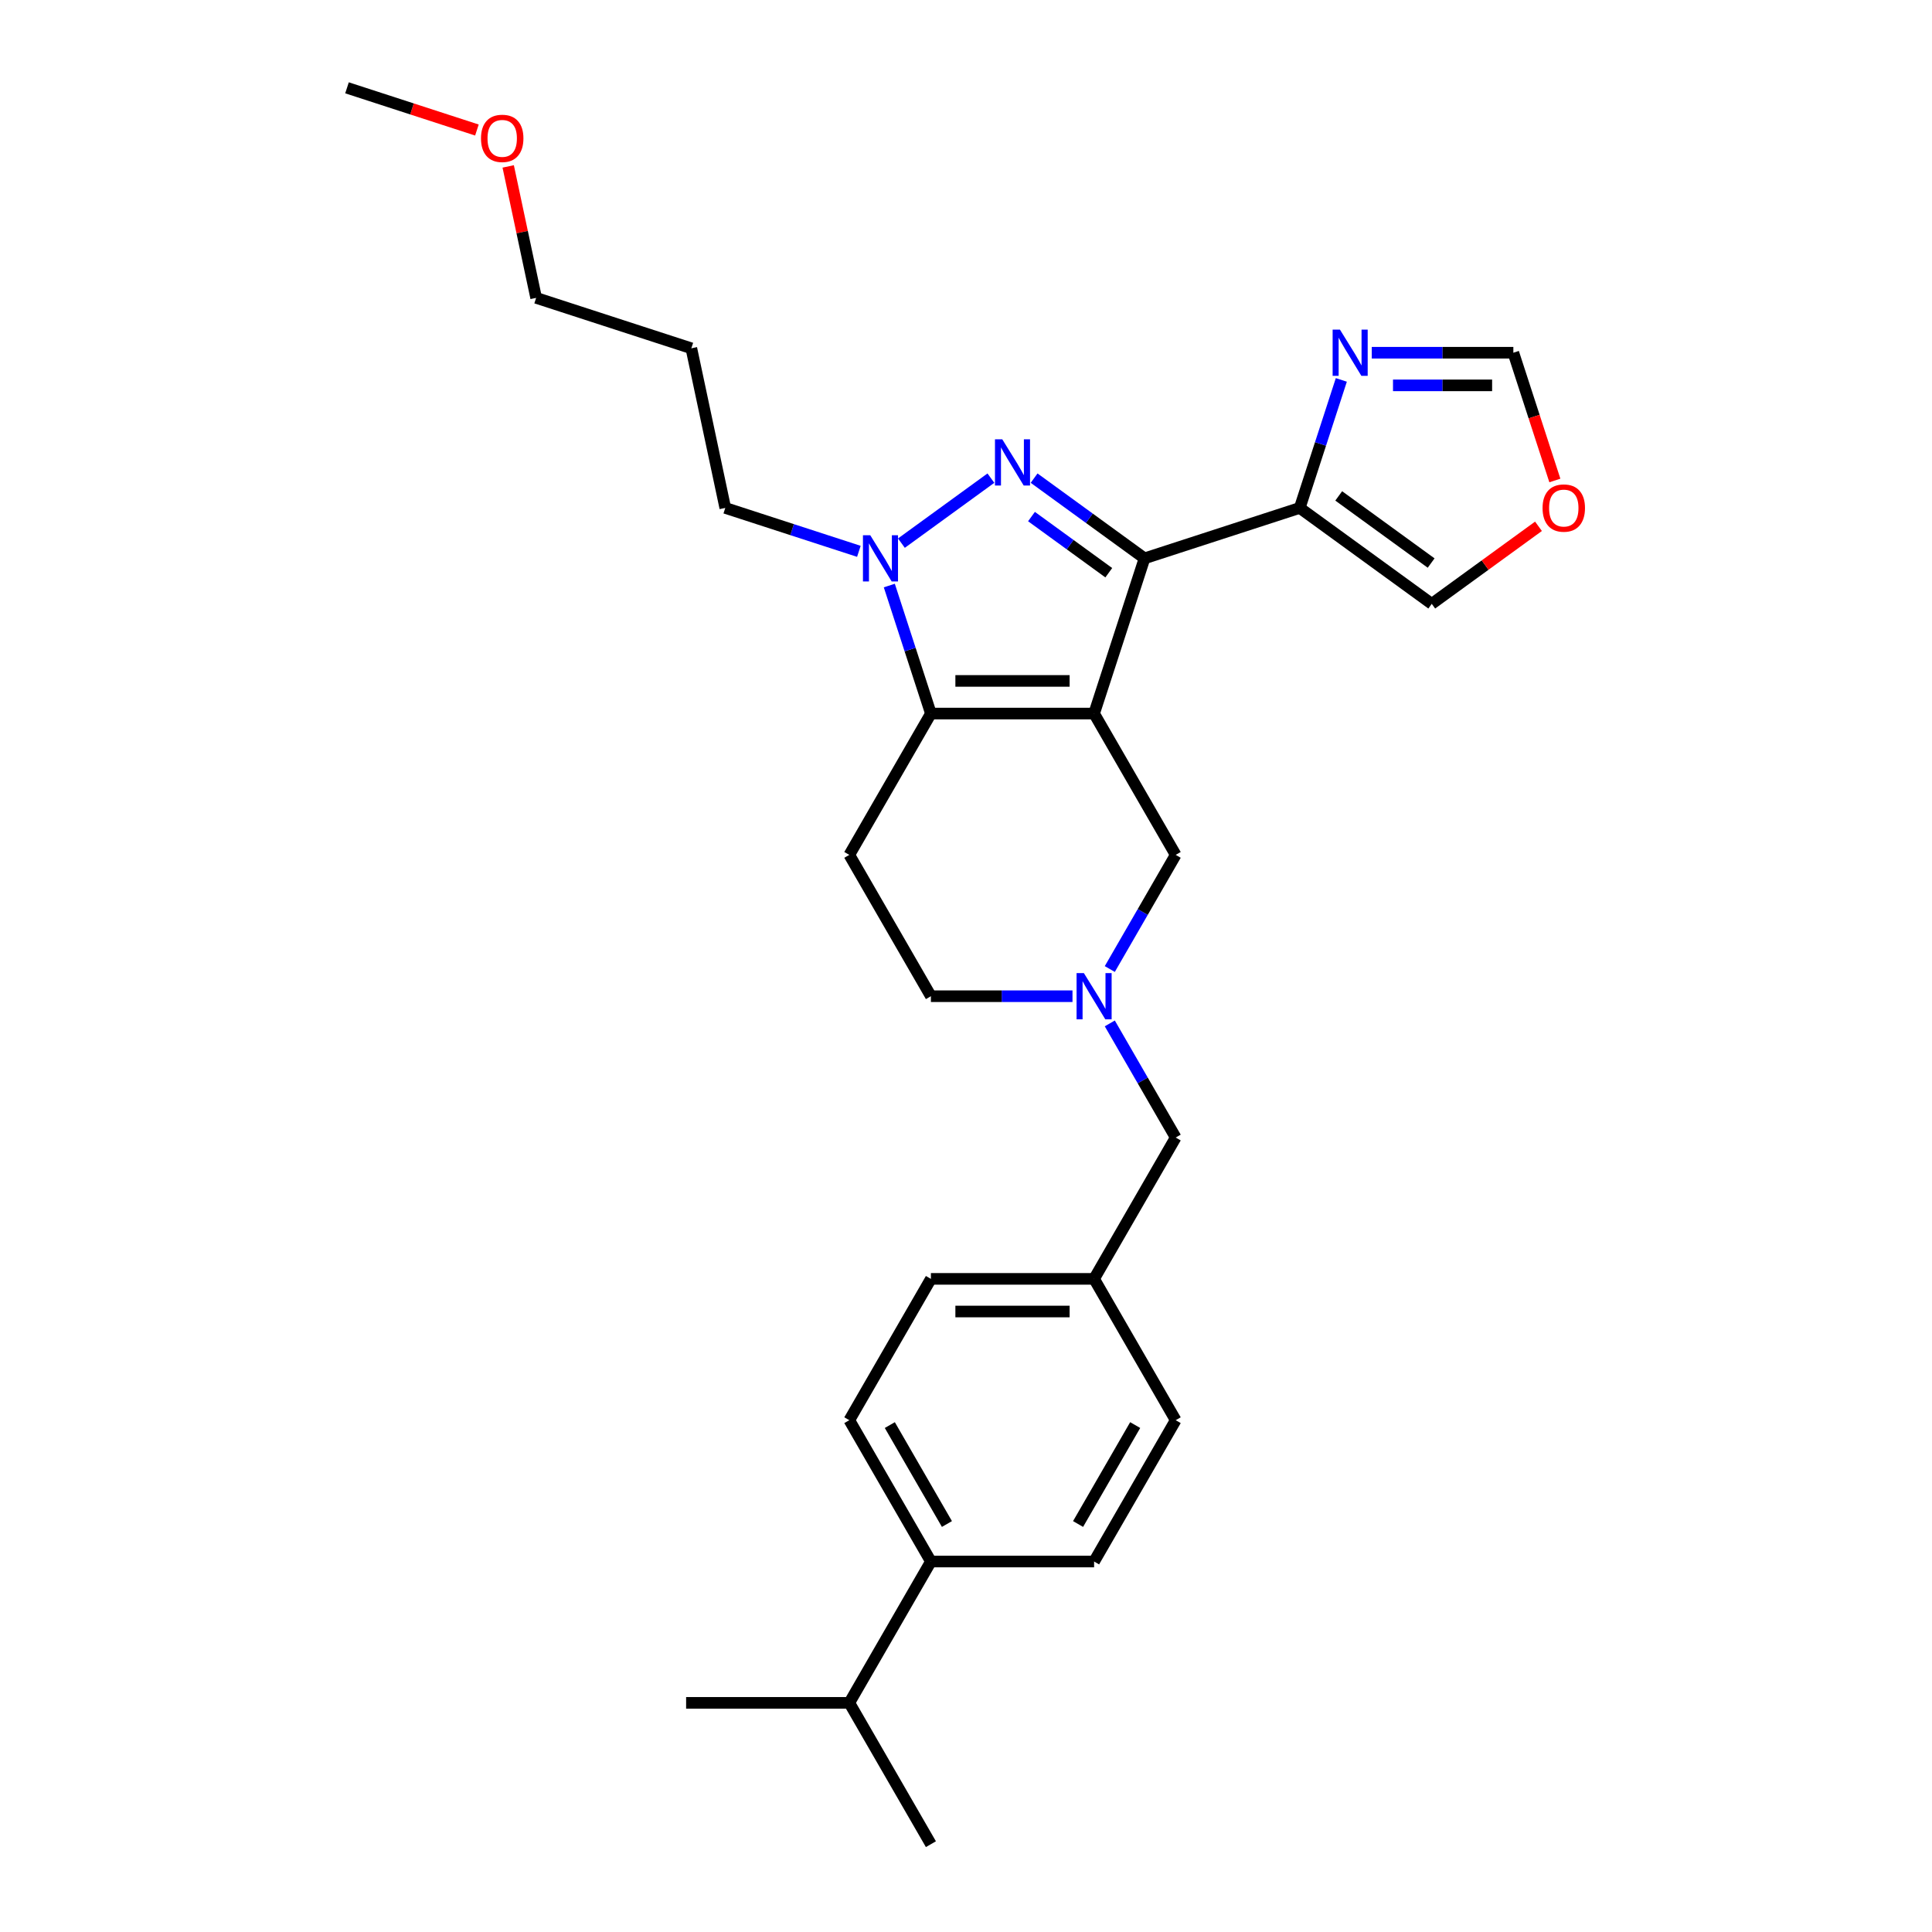 <?xml version='1.0' encoding='iso-8859-1'?>
<svg version='1.1' baseProfile='full'
              xmlns='http://www.w3.org/2000/svg'
                      xmlns:rdkit='http://www.rdkit.org/xml'
                      xmlns:xlink='http://www.w3.org/1999/xlink'
                  xml:space='preserve'
width='1000px' height='1000px' viewBox='0 0 1000 1000'>
<!-- END OF HEADER -->
<rect style='opacity:1.0;fill:#FFFFFF;stroke:none' width='1000' height='1000' x='0' y='0'> </rect>
<path class='bond-0' d='M 566.303,369.337 L 592.405,289.004' style='fill:none;fill-rule:evenodd;stroke:#000000;stroke-width:6px;stroke-linecap:butt;stroke-linejoin:miter;stroke-opacity:1' />
<path class='bond-2' d='M 566.303,369.337 L 481.835,369.337' style='fill:none;fill-rule:evenodd;stroke:#000000;stroke-width:6px;stroke-linecap:butt;stroke-linejoin:miter;stroke-opacity:1' />
<path class='bond-2' d='M 553.633,352.444 L 494.505,352.444' style='fill:none;fill-rule:evenodd;stroke:#000000;stroke-width:6px;stroke-linecap:butt;stroke-linejoin:miter;stroke-opacity:1' />
<path class='bond-7' d='M 566.303,369.337 L 608.537,442.488' style='fill:none;fill-rule:evenodd;stroke:#000000;stroke-width:6px;stroke-linecap:butt;stroke-linejoin:miter;stroke-opacity:1' />
<path class='bond-1' d='M 592.405,289.004 L 563.829,268.242' style='fill:none;fill-rule:evenodd;stroke:#000000;stroke-width:6px;stroke-linecap:butt;stroke-linejoin:miter;stroke-opacity:1' />
<path class='bond-1' d='M 563.829,268.242 L 535.253,247.48' style='fill:none;fill-rule:evenodd;stroke:#0000FF;stroke-width:6px;stroke-linecap:butt;stroke-linejoin:miter;stroke-opacity:1' />
<path class='bond-1' d='M 573.902,296.442 L 553.899,281.909' style='fill:none;fill-rule:evenodd;stroke:#000000;stroke-width:6px;stroke-linecap:butt;stroke-linejoin:miter;stroke-opacity:1' />
<path class='bond-1' d='M 553.899,281.909 L 533.896,267.376' style='fill:none;fill-rule:evenodd;stroke:#0000FF;stroke-width:6px;stroke-linecap:butt;stroke-linejoin:miter;stroke-opacity:1' />
<path class='bond-4' d='M 592.405,289.004 L 672.738,262.902' style='fill:none;fill-rule:evenodd;stroke:#000000;stroke-width:6px;stroke-linecap:butt;stroke-linejoin:miter;stroke-opacity:1' />
<path class='bond-28' d='M 512.886,247.48 L 466.571,281.13' style='fill:none;fill-rule:evenodd;stroke:#0000FF;stroke-width:6px;stroke-linecap:butt;stroke-linejoin:miter;stroke-opacity:1' />
<path class='bond-3' d='M 481.835,369.337 L 471.071,336.207' style='fill:none;fill-rule:evenodd;stroke:#000000;stroke-width:6px;stroke-linecap:butt;stroke-linejoin:miter;stroke-opacity:1' />
<path class='bond-3' d='M 471.071,336.207 L 460.306,303.076' style='fill:none;fill-rule:evenodd;stroke:#0000FF;stroke-width:6px;stroke-linecap:butt;stroke-linejoin:miter;stroke-opacity:1' />
<path class='bond-8' d='M 481.835,369.337 L 439.602,442.488' style='fill:none;fill-rule:evenodd;stroke:#000000;stroke-width:6px;stroke-linecap:butt;stroke-linejoin:miter;stroke-opacity:1' />
<path class='bond-17' d='M 444.55,285.37 L 409.975,274.136' style='fill:none;fill-rule:evenodd;stroke:#0000FF;stroke-width:6px;stroke-linecap:butt;stroke-linejoin:miter;stroke-opacity:1' />
<path class='bond-17' d='M 409.975,274.136 L 375.4,262.902' style='fill:none;fill-rule:evenodd;stroke:#000000;stroke-width:6px;stroke-linecap:butt;stroke-linejoin:miter;stroke-opacity:1' />
<path class='bond-5' d='M 672.738,262.902 L 683.503,229.771' style='fill:none;fill-rule:evenodd;stroke:#000000;stroke-width:6px;stroke-linecap:butt;stroke-linejoin:miter;stroke-opacity:1' />
<path class='bond-5' d='M 683.503,229.771 L 694.268,196.641' style='fill:none;fill-rule:evenodd;stroke:#0000FF;stroke-width:6px;stroke-linecap:butt;stroke-linejoin:miter;stroke-opacity:1' />
<path class='bond-10' d='M 672.738,262.902 L 741.074,312.551' style='fill:none;fill-rule:evenodd;stroke:#000000;stroke-width:6px;stroke-linecap:butt;stroke-linejoin:miter;stroke-opacity:1' />
<path class='bond-10' d='M 692.918,256.682 L 740.753,291.436' style='fill:none;fill-rule:evenodd;stroke:#000000;stroke-width:6px;stroke-linecap:butt;stroke-linejoin:miter;stroke-opacity:1' />
<path class='bond-9' d='M 710.024,182.568 L 746.666,182.568' style='fill:none;fill-rule:evenodd;stroke:#0000FF;stroke-width:6px;stroke-linecap:butt;stroke-linejoin:miter;stroke-opacity:1' />
<path class='bond-9' d='M 746.666,182.568 L 783.308,182.568' style='fill:none;fill-rule:evenodd;stroke:#000000;stroke-width:6px;stroke-linecap:butt;stroke-linejoin:miter;stroke-opacity:1' />
<path class='bond-9' d='M 721.016,199.462 L 746.666,199.462' style='fill:none;fill-rule:evenodd;stroke:#0000FF;stroke-width:6px;stroke-linecap:butt;stroke-linejoin:miter;stroke-opacity:1' />
<path class='bond-9' d='M 746.666,199.462 L 772.315,199.462' style='fill:none;fill-rule:evenodd;stroke:#000000;stroke-width:6px;stroke-linecap:butt;stroke-linejoin:miter;stroke-opacity:1' />
<path class='bond-6' d='M 574.428,501.567 L 591.482,472.028' style='fill:none;fill-rule:evenodd;stroke:#0000FF;stroke-width:6px;stroke-linecap:butt;stroke-linejoin:miter;stroke-opacity:1' />
<path class='bond-6' d='M 591.482,472.028 L 608.537,442.488' style='fill:none;fill-rule:evenodd;stroke:#000000;stroke-width:6px;stroke-linecap:butt;stroke-linejoin:miter;stroke-opacity:1' />
<path class='bond-12' d='M 555.119,515.639 L 518.477,515.639' style='fill:none;fill-rule:evenodd;stroke:#0000FF;stroke-width:6px;stroke-linecap:butt;stroke-linejoin:miter;stroke-opacity:1' />
<path class='bond-12' d='M 518.477,515.639 L 481.835,515.639' style='fill:none;fill-rule:evenodd;stroke:#000000;stroke-width:6px;stroke-linecap:butt;stroke-linejoin:miter;stroke-opacity:1' />
<path class='bond-14' d='M 574.428,529.712 L 591.482,559.251' style='fill:none;fill-rule:evenodd;stroke:#0000FF;stroke-width:6px;stroke-linecap:butt;stroke-linejoin:miter;stroke-opacity:1' />
<path class='bond-14' d='M 591.482,559.251 L 608.537,588.79' style='fill:none;fill-rule:evenodd;stroke:#000000;stroke-width:6px;stroke-linecap:butt;stroke-linejoin:miter;stroke-opacity:1' />
<path class='bond-29' d='M 439.602,442.488 L 481.835,515.639' style='fill:none;fill-rule:evenodd;stroke:#000000;stroke-width:6px;stroke-linecap:butt;stroke-linejoin:miter;stroke-opacity:1' />
<path class='bond-30' d='M 783.308,182.568 L 794.05,215.631' style='fill:none;fill-rule:evenodd;stroke:#000000;stroke-width:6px;stroke-linecap:butt;stroke-linejoin:miter;stroke-opacity:1' />
<path class='bond-30' d='M 794.05,215.631 L 804.793,248.694' style='fill:none;fill-rule:evenodd;stroke:#FF0000;stroke-width:6px;stroke-linecap:butt;stroke-linejoin:miter;stroke-opacity:1' />
<path class='bond-11' d='M 741.074,312.551 L 768.696,292.482' style='fill:none;fill-rule:evenodd;stroke:#000000;stroke-width:6px;stroke-linecap:butt;stroke-linejoin:miter;stroke-opacity:1' />
<path class='bond-11' d='M 768.696,292.482 L 796.317,272.414' style='fill:none;fill-rule:evenodd;stroke:#FF0000;stroke-width:6px;stroke-linecap:butt;stroke-linejoin:miter;stroke-opacity:1' />
<path class='bond-13' d='M 481.835,808.243 L 439.602,735.092' style='fill:none;fill-rule:evenodd;stroke:#000000;stroke-width:6px;stroke-linecap:butt;stroke-linejoin:miter;stroke-opacity:1' />
<path class='bond-13' d='M 490.13,788.824 L 460.567,737.618' style='fill:none;fill-rule:evenodd;stroke:#000000;stroke-width:6px;stroke-linecap:butt;stroke-linejoin:miter;stroke-opacity:1' />
<path class='bond-19' d='M 481.835,808.243 L 439.602,881.394' style='fill:none;fill-rule:evenodd;stroke:#000000;stroke-width:6px;stroke-linecap:butt;stroke-linejoin:miter;stroke-opacity:1' />
<path class='bond-31' d='M 481.835,808.243 L 566.303,808.243' style='fill:none;fill-rule:evenodd;stroke:#000000;stroke-width:6px;stroke-linecap:butt;stroke-linejoin:miter;stroke-opacity:1' />
<path class='bond-18' d='M 608.537,588.79 L 566.303,661.941' style='fill:none;fill-rule:evenodd;stroke:#000000;stroke-width:6px;stroke-linecap:butt;stroke-linejoin:miter;stroke-opacity:1' />
<path class='bond-15' d='M 566.303,808.243 L 608.537,735.092' style='fill:none;fill-rule:evenodd;stroke:#000000;stroke-width:6px;stroke-linecap:butt;stroke-linejoin:miter;stroke-opacity:1' />
<path class='bond-15' d='M 558.008,788.824 L 587.571,737.618' style='fill:none;fill-rule:evenodd;stroke:#000000;stroke-width:6px;stroke-linecap:butt;stroke-linejoin:miter;stroke-opacity:1' />
<path class='bond-16' d='M 439.602,735.092 L 481.835,661.941' style='fill:none;fill-rule:evenodd;stroke:#000000;stroke-width:6px;stroke-linecap:butt;stroke-linejoin:miter;stroke-opacity:1' />
<path class='bond-22' d='M 375.4,262.902 L 357.838,180.28' style='fill:none;fill-rule:evenodd;stroke:#000000;stroke-width:6px;stroke-linecap:butt;stroke-linejoin:miter;stroke-opacity:1' />
<path class='bond-20' d='M 566.303,661.941 L 608.537,735.092' style='fill:none;fill-rule:evenodd;stroke:#000000;stroke-width:6px;stroke-linecap:butt;stroke-linejoin:miter;stroke-opacity:1' />
<path class='bond-21' d='M 566.303,661.941 L 481.835,661.941' style='fill:none;fill-rule:evenodd;stroke:#000000;stroke-width:6px;stroke-linecap:butt;stroke-linejoin:miter;stroke-opacity:1' />
<path class='bond-21' d='M 553.633,678.835 L 494.505,678.835' style='fill:none;fill-rule:evenodd;stroke:#000000;stroke-width:6px;stroke-linecap:butt;stroke-linejoin:miter;stroke-opacity:1' />
<path class='bond-25' d='M 439.602,881.394 L 355.134,881.394' style='fill:none;fill-rule:evenodd;stroke:#000000;stroke-width:6px;stroke-linecap:butt;stroke-linejoin:miter;stroke-opacity:1' />
<path class='bond-26' d='M 439.602,881.394 L 481.835,954.545' style='fill:none;fill-rule:evenodd;stroke:#000000;stroke-width:6px;stroke-linecap:butt;stroke-linejoin:miter;stroke-opacity:1' />
<path class='bond-24' d='M 357.838,180.28 L 277.505,154.178' style='fill:none;fill-rule:evenodd;stroke:#000000;stroke-width:6px;stroke-linecap:butt;stroke-linejoin:miter;stroke-opacity:1' />
<path class='bond-23' d='M 263.042,86.136 L 270.273,120.157' style='fill:none;fill-rule:evenodd;stroke:#FF0000;stroke-width:6px;stroke-linecap:butt;stroke-linejoin:miter;stroke-opacity:1' />
<path class='bond-23' d='M 270.273,120.157 L 277.505,154.178' style='fill:none;fill-rule:evenodd;stroke:#000000;stroke-width:6px;stroke-linecap:butt;stroke-linejoin:miter;stroke-opacity:1' />
<path class='bond-27' d='M 246.851,67.302 L 213.23,56.379' style='fill:none;fill-rule:evenodd;stroke:#FF0000;stroke-width:6px;stroke-linecap:butt;stroke-linejoin:miter;stroke-opacity:1' />
<path class='bond-27' d='M 213.23,56.379 L 179.61,45.455' style='fill:none;fill-rule:evenodd;stroke:#000000;stroke-width:6px;stroke-linecap:butt;stroke-linejoin:miter;stroke-opacity:1' />
<path  class='atom-2' d='M 518.781 227.394
L 526.62 240.064
Q 527.397 241.315, 528.647 243.578
Q 529.897 245.842, 529.965 245.977
L 529.965 227.394
L 533.141 227.394
L 533.141 251.316
L 529.864 251.316
L 521.451 237.463
Q 520.471 235.841, 519.423 233.983
Q 518.41 232.125, 518.106 231.55
L 518.106 251.316
L 514.997 251.316
L 514.997 227.394
L 518.781 227.394
' fill='#0000FF'/>
<path  class='atom-4' d='M 450.446 277.043
L 458.284 289.713
Q 459.061 290.963, 460.312 293.227
Q 461.562 295.491, 461.629 295.626
L 461.629 277.043
L 464.805 277.043
L 464.805 300.964
L 461.528 300.964
L 453.115 287.112
Q 452.135 285.49, 451.088 283.632
Q 450.074 281.773, 449.77 281.199
L 449.77 300.964
L 446.662 300.964
L 446.662 277.043
L 450.446 277.043
' fill='#0000FF'/>
<path  class='atom-6' d='M 693.552 170.608
L 701.391 183.278
Q 702.168 184.528, 703.418 186.792
Q 704.668 189.056, 704.736 189.191
L 704.736 170.608
L 707.912 170.608
L 707.912 194.529
L 704.635 194.529
L 696.222 180.676
Q 695.242 179.055, 694.194 177.196
Q 693.181 175.338, 692.877 174.764
L 692.877 194.529
L 689.768 194.529
L 689.768 170.608
L 693.552 170.608
' fill='#0000FF'/>
<path  class='atom-7' d='M 561.015 503.679
L 568.854 516.349
Q 569.631 517.599, 570.881 519.863
Q 572.131 522.126, 572.199 522.261
L 572.199 503.679
L 575.375 503.679
L 575.375 527.6
L 572.097 527.6
L 563.684 513.747
Q 562.705 512.125, 561.657 510.267
Q 560.644 508.409, 560.339 507.834
L 560.339 527.6
L 557.231 527.6
L 557.231 503.679
L 561.015 503.679
' fill='#0000FF'/>
<path  class='atom-12' d='M 798.429 262.969
Q 798.429 257.226, 801.267 254.016
Q 804.105 250.806, 809.41 250.806
Q 814.714 250.806, 817.552 254.016
Q 820.39 257.226, 820.39 262.969
Q 820.39 268.781, 817.518 272.092
Q 814.647 275.369, 809.41 275.369
Q 804.139 275.369, 801.267 272.092
Q 798.429 268.815, 798.429 262.969
M 809.41 272.666
Q 813.059 272.666, 815.018 270.234
Q 817.012 267.767, 817.012 262.969
Q 817.012 258.273, 815.018 255.908
Q 813.059 253.509, 809.41 253.509
Q 805.761 253.509, 803.767 255.874
Q 801.808 258.239, 801.808 262.969
Q 801.808 267.801, 803.767 270.234
Q 805.761 272.666, 809.41 272.666
' fill='#FF0000'/>
<path  class='atom-24' d='M 248.962 71.624
Q 248.962 65.88, 251.8 62.67
Q 254.638 59.461, 259.943 59.461
Q 265.248 59.461, 268.086 62.67
Q 270.924 65.88, 270.924 71.624
Q 270.924 77.435, 268.052 80.746
Q 265.18 84.024, 259.943 84.024
Q 254.672 84.024, 251.8 80.746
Q 248.962 77.469, 248.962 71.624
M 259.943 81.321
Q 263.592 81.321, 265.552 78.888
Q 267.545 76.422, 267.545 71.624
Q 267.545 66.928, 265.552 64.562
Q 263.592 62.164, 259.943 62.164
Q 256.294 62.164, 254.301 64.529
Q 252.341 66.894, 252.341 71.624
Q 252.341 76.456, 254.301 78.888
Q 256.294 81.321, 259.943 81.321
' fill='#FF0000'/>
</svg>
